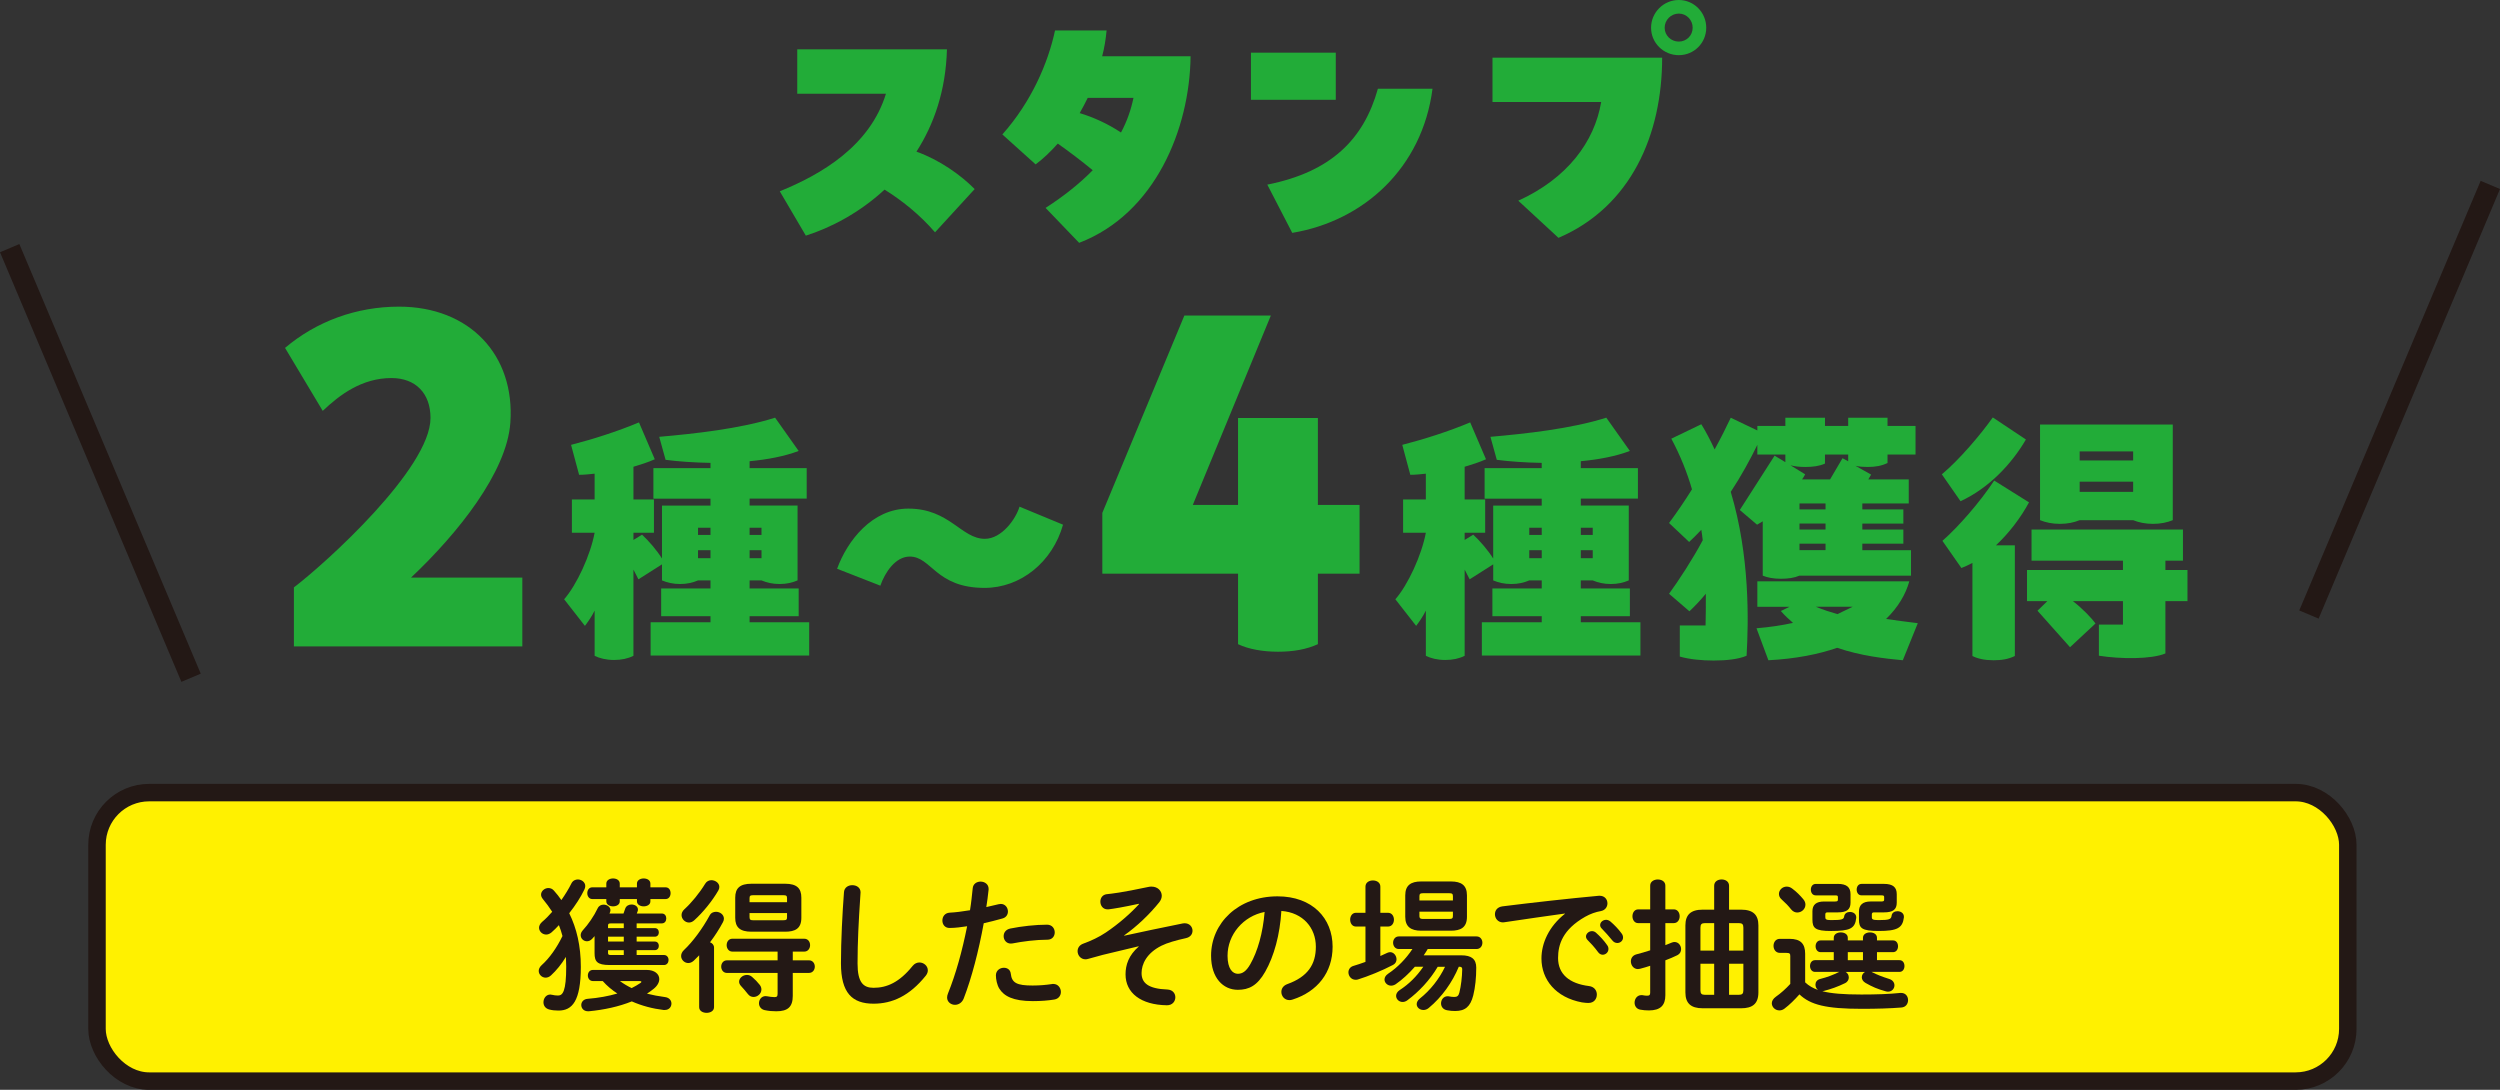 <?xml version="1.0" encoding="UTF-8"?>
<svg id="_レイヤー_1" data-name="レイヤー_1" xmlns="http://www.w3.org/2000/svg" version="1.1" viewBox="0 0 337.411 147.087">
  <rect x="0" y="0" width="337.411" height="147.087" fill="#333333" stroke="none"/>
  <!-- Generator: Adobe Illustrator 29.4.0, SVG Export Plug-In . SVG Version: 2.1.0 Build 152)  -->
  <defs>
    <style>
      .st0 {
        fill: none;
        stroke-width: 2.835px;
      }

      .st0, .st1 {
        stroke: #231815;
        stroke-miterlimit: 10;
      }

      .st2 {
        fill: #231815;
      }

      .st3 {
        fill: #22ac38;
      }

      .st1 {
        fill: #fff100;
        stroke-width: 2.357px;
      }
    </style>
  </defs>
  <line class="st0" x1="1.306" y1="33.491" x2="25.787" y2="91.473"/>
  <line class="st0" x1="336.105" y1="24.959" x2="311.624" y2="82.941"/>
  <g>
    <path class="st3" d="M131.545,25.517l-5.35,5.837c-2.095-2.432-4.527-4.34-6.81-5.762-3.442,3.181-7.333,5.164-10.626,6.211l-3.517-5.986c5.612-2.282,12.16-6.099,14.33-13.17h-11.973v-5.986h20.204c-.15,5.575-1.759,10.14-4.116,13.806,3.068,1.085,5.986,3.143,7.857,5.051Z"/>
    <path class="st3" d="M160.686,7.595c-.112,9.803-4.789,21.251-15.041,25.18l-4.527-4.714c2.544-1.646,4.64-3.33,6.361-5.088-1.534-1.272-3.33-2.619-4.714-3.592-.973,1.085-1.983,2.058-2.993,2.806l-4.49-4.041c3.929-4.415,6.173-9.653,7.109-14.03h6.959c-.112,1.197-.299,2.357-.599,3.479h11.935ZM151.295,17.884c.823-1.534,1.347-3.068,1.684-4.677h-6.174c-.336.711-.711,1.384-1.085,2.058,1.759.524,3.779,1.422,5.575,2.619Z"/>
    <path class="st3" d="M168.833,7.109h11.449v6.36h-11.449v-6.36ZM171.041,24.918c8.643-1.721,13.02-6.136,14.928-12.945h7.371c-1.385,10.701-9.279,17.847-18.932,19.456l-3.367-6.51Z"/>
    <path class="st3" d="M204.914,27.088c6.585-2.993,10.289-7.932,11.188-13.32h-14.667v-5.986h22.897c0,10.327-4.152,20.091-13.992,24.319l-5.426-5.013ZM222.836,3.742c0-2.058,1.684-3.742,3.741-3.742s3.704,1.684,3.704,3.742c0,2.058-1.646,3.704-3.704,3.704s-3.741-1.646-3.741-3.704ZM228.449,3.742c0-1.048-.823-1.908-1.871-1.908s-1.908.86-1.908,1.908c0,1.047.86,1.871,1.908,1.871s1.871-.823,1.871-1.871Z"/>
    <path class="st3" d="M70.494,77.96v9.278h-30.828v-7.961c4.25-3.232,18.437-16.043,18.437-22.867,0-3.352-2.036-5.387-5.268-5.387-4.01,0-7.003,2.275-9.278,4.43l-5.088-8.5c4.25-3.592,9.638-5.567,15.384-5.567,9.518,0,15.684,6.524,15.025,15.683-.479,6.645-7.063,14.905-13.409,20.891h15.025Z"/>
    <path class="st3" d="M109.212,83.984v4.49h-21.401v-4.49h8.082v-.823h-6.66v-3.741h6.66v-1.085h-1.684c-.71.299-1.459.486-2.432.486-.936,0-1.721-.188-2.432-.486v-2.17l-3.18,2.021-.673-1.311v11.637c-.749.374-1.609.561-2.619.561-1.048,0-1.945-.225-2.619-.561v-6.099c-.412.823-.86,1.459-1.31,2.058l-2.806-3.592c1.684-1.908,3.554-5.949,4.115-8.979h-3.068v-4.49h3.068v-3.479c-.711.075-1.422.15-2.095.15l-1.085-4.041c3.031-.786,6.211-1.796,9.167-3.031l2.133,4.976c-.936.412-1.871.711-2.881,1.01v4.415h2.769v4.49h-2.769v.973l1.16-.711c.898.823,2.021,2.133,2.694,3.218v-7.146h6.548v-.936h-7.708v-4.116h7.708v-.711c-2.245-.037-4.34-.187-6.062-.411l-.86-3.105c4.714-.412,10.925-1.085,15.639-2.582l3.18,4.49c-1.871.711-4.19,1.16-6.622,1.384v.935h7.707v4.116h-7.707v.936h6.473v10.102c-.711.299-1.459.486-2.432.486-.935,0-1.721-.188-2.432-.486h-1.608v1.085h6.622v3.741h-6.622v.823h8.044ZM94.209,71.226v.973h1.684v-.973h-1.684ZM95.893,75.341v-1.085h-1.684v1.085h1.684ZM101.168,71.226v.973h1.608v-.973h-1.608ZM102.777,75.341v-1.085h-1.608v1.085h1.608Z"/>
    <path class="st3" d="M112.979,76.763c1.384-3.816,4.751-8.119,9.615-8.119,5.575,0,7.146,4.078,10.327,4.078,2.282,0,4.19-2.694,4.677-4.34l5.874,2.432c-1.421,5.051-5.724,8.53-10.588,8.53-6.622,0-7.146-4.228-10.102-4.228-1.908,0-3.33,2.095-3.966,3.929l-5.836-2.282Z"/>
    <path class="st3" d="M183.494,77.421h-5.627v9.519c-1.557.718-3.352,1.018-5.387,1.018-2.096,0-4.011-.359-5.388-1.018v-9.519h-18.317v-8.2l11.074-26.638h11.673l-10.536,25.561h6.106v-11.733h10.774v11.733h5.627v9.278Z"/>
    <path class="st3" d="M221.399,83.984v4.49h-21.401v-4.49h8.082v-.823h-6.66v-3.741h6.66v-1.085h-1.684c-.711.299-1.46.486-2.433.486-.936,0-1.721-.188-2.432-.486v-2.17l-3.181,2.021-.673-1.311v11.637c-.748.374-1.609.561-2.619.561-1.048,0-1.945-.225-2.619-.561v-6.099c-.411.823-.86,1.459-1.31,2.058l-2.806-3.592c1.684-1.908,3.554-5.949,4.115-8.979h-3.068v-4.49h3.068v-3.479c-.711.075-1.422.15-2.096.15l-1.085-4.041c3.031-.786,6.211-1.796,9.167-3.031l2.133,4.976c-.936.412-1.871.711-2.881,1.01v4.415h2.769v4.49h-2.769v.973l1.159-.711c.898.823,2.021,2.133,2.694,3.218v-7.146h6.548v-.936h-7.708v-4.116h7.708v-.711c-2.245-.037-4.341-.187-6.062-.411l-.86-3.105c4.714-.412,10.925-1.085,15.639-2.582l3.181,4.49c-1.871.711-4.19,1.16-6.622,1.384v.935h7.707v4.116h-7.707v.936h6.473v10.102c-.711.299-1.459.486-2.433.486-.935,0-1.721-.188-2.432-.486h-1.608v1.085h6.622v3.741h-6.622v.823h8.044ZM206.396,71.226v.973h1.684v-.973h-1.684ZM208.079,75.341v-1.085h-1.684v1.085h1.684ZM213.355,71.226v.973h1.608v-.973h-1.608ZM214.963,75.341v-1.085h-1.608v1.085h1.608Z"/>
    <path class="st3" d="M240.96,62.375v-1.031h-3.781v-1.299c-.993,2.024-2.177,4.201-3.59,6.34,2.597,8.669,2.405,17.416,2.139,22.114-1.031.458-2.674.649-4.431.649-1.604,0-3.246-.153-4.583-.535v-4.201h3.476c.038-1.261.038-2.712.038-4.277-.726.878-1.489,1.681-2.215,2.368l-2.75-2.368c1.26-1.719,3.208-4.698,4.545-7.219-.038-.42-.115-.917-.191-1.413-.534.573-1.069,1.107-1.642,1.643l-2.712-2.559c1.107-1.49,2.139-3.017,3.094-4.545-.649-2.253-1.566-4.545-2.788-6.836l4.048-1.948c.688,1.108,1.261,2.254,1.795,3.399.841-1.528,1.566-2.979,2.178-4.277l3.59,1.718v-.611h3.781v-1.107h5.347v1.107h3.132v-1.107h5.309v1.107h3.781v3.857h-3.781v1.146c-.802.382-1.643.535-2.673.535-.611,0-1.146-.039-1.643-.153l2.101,1.184-.382.649h5.461v3.247h-6.264v.802h5.538v1.91h-5.538v.802h5.538v1.91h-5.538v.878h6.569v3.438h-15.048c-.726.306-1.565.42-2.482.42-1.031,0-1.833-.152-2.482-.42v-7.333l-.764.458-2.33-1.986,4.697-7.333,1.452.878ZM256.81,89.111c-2.406-.229-5.614-.573-8.86-1.681-2.521.878-5.614,1.489-9.281,1.681l-1.604-4.316c1.795-.152,3.36-.382,4.927-.726-.573-.496-1.146-1.031-1.643-1.604l1.184-.572h-4.354v-3.438h20.51c-.497,1.795-1.528,3.514-3.132,5.08,1.298.19,2.673.382,4.277.572l-2.024,5.004ZM246.994,64.705l1.681-2.864.764.42v-.917h-3.132v1.222c-.764.344-1.643.458-2.674.458-.764,0-1.413-.077-1.985-.229l1.985,1.222c-.114.229-.267.458-.42.688h3.781ZM246.383,68.753v-.802h-3.514v.802h3.514ZM246.383,70.663h-3.514v.802h3.514v-.802ZM246.383,73.375h-3.514v.878h3.514v-.878ZM245.084,81.892c.993.42,1.986.726,2.903.993.649-.306,1.375-.649,2.062-.993h-4.966Z"/>
    <path class="st3" d="M273.424,59.32c-1.871,3.208-4.927,6.531-8.822,8.326l-2.521-3.628c2.368-1.986,5.194-5.309,6.875-7.677l4.469,2.979ZM273.844,67.799c-1.107,2.062-2.674,4.125-4.469,5.805h2.559v14.934c-.878.42-1.756.573-2.864.573-1.146,0-2.101-.191-2.864-.573v-12.565c-.496.268-.993.496-1.489.688l-2.56-3.667c2.178-1.91,5.042-5.194,6.99-8.135l4.697,2.941ZM295.232,76.927v4.201h-2.979v7.065c-1.91.802-6.034.764-8.976.306v-4.201h3.246v-3.17h-6.76c1.337,1.031,2.559,2.329,3.056,3.017l-3.438,3.208-4.393-4.927,1.337-1.298h-2.75v-4.201h12.947v-1.261h-12.336v-4.201h20.434v4.201h-2.368v1.261h2.979ZM280.681,70.205c-.765.305-1.604.497-2.674.497-1.031,0-1.909-.191-2.674-.497v-12.909h17.913v12.909c-.765.305-1.604.497-2.674.497-1.031,0-1.91-.191-2.674-.497h-7.218ZM287.899,60.924h-7.218v1.222h7.218v-1.222ZM280.681,66.386h7.218v-1.375h-7.218v1.375Z"/>
  </g>
  <rect class="st1" x="13.093" y="106.974" width="303.777" height="38.935" rx="7.039" ry="7.039"/>
  <g>
    <path class="st2" d="M74.433,125.842c-.232.193-.483.29-.715.29-.521,0-.966-.426-.966-.928,0-.251.135-.541.425-.792.464-.386.908-.85,1.352-1.353-.386-.599-.811-1.178-1.275-1.738-.154-.193-.231-.387-.231-.58,0-.482.482-.888.985-.888.271,0,.541.097.753.348.367.405.695.83,1.004,1.274.522-.753,1.004-1.525,1.353-2.24.193-.387.541-.541.869-.541.502,0,1.004.367,1.004.889,0,.154-.039.309-.116.463-.483,1.024-1.217,2.145-2.048,3.207,1.004,2.048,1.565,4.404,1.565,7.225,0,4.676-1.179,5.912-3.014,5.912-.444,0-.831-.039-1.217-.136-.58-.136-.812-.561-.812-.985,0-.521.348-1.043.927-1.043.077,0,.155.02.251.039.251.058.483.096.792.096.638,0,1.101-.579,1.101-3.902,0-.443-.019-.889-.039-1.312-.599.984-1.294,1.835-2.009,2.491-.251.231-.502.31-.734.31-.502,0-.928-.426-.928-.908,0-.251.116-.521.387-.772,1.062-.946,2.067-2.376,2.82-3.94-.135-.503-.29-.986-.483-1.469-.329.367-.676.695-1.004.985ZM84.15,123.292c.077-.232.154-.444.231-.657.135-.386.483-.56.85-.56.444,0,.869.251.869.676,0,.058,0,.154-.039.231-.039.116-.077.213-.116.31h3.38c.406,0,.599.328.599.656,0,.348-.193.676-.599.676h-3.4v.639h2.454c.367,0,.541.289.541.579s-.174.579-.541.579h-2.454v.657h2.454c.367,0,.541.29.541.579,0,.29-.174.58-.541.58h-2.454v.656h3.69c.405,0,.618.328.618.676,0,.329-.213.677-.618.677h-7.321c-1.72,0-2.048-.483-2.048-1.604v-2.299c-.097.116-.212.231-.309.348-.232.251-.483.348-.715.348-.463,0-.85-.366-.85-.83,0-.213.097-.444.29-.657.715-.772,1.507-1.912,2.009-2.975.174-.348.483-.483.792-.483.464,0,.927.31.927.754,0,.116-.039.231-.096.366l-.039.078h1.894ZM80.035,132.41c-.464,0-.696-.386-.696-.753,0-.386.232-.753.696-.753h7.225c1.082,0,1.719.541,1.719,1.236,0,.425-.232.889-.753,1.313-.29.231-.58.444-.908.656.753.193,1.584.348,2.453.464.58.077.85.482.85.869,0,.444-.309.869-.908.869h-.155c-1.468-.174-2.936-.561-4.289-1.158-1.719.695-3.729,1.139-5.795,1.332h-.116c-.58,0-.908-.405-.908-.85,0-.387.29-.792.87-.831,1.468-.115,2.801-.366,3.999-.714-.734-.483-1.41-1.044-1.97-1.682h-1.313ZM85.965,119.757v-.502c0-.464.464-.696.908-.696.463,0,.908.232.908.696v.502h2.048c.463,0,.676.387.676.792,0,.386-.213.792-.676.792h-2.048v.309c0,.444-.444.677-.908.677-.444,0-.908-.232-.908-.677v-.309h-2.318v.309c0,.444-.444.677-.908.677-.444,0-.908-.232-.908-.677v-.309h-1.893c-.444,0-.676-.406-.676-.792,0-.405.232-.792.676-.792h1.893v-.502c0-.464.464-.696.908-.696.464,0,.908.232.908.696v.502h2.318ZM84.188,124.625h-1.7c-.367,0-.425.059-.425.31v.329h2.125v-.639ZM82.063,126.421v.657h2.125v-.657h-2.125ZM82.063,128.238v.348c0,.251.058.309.425.309h1.7v-.656h-2.125ZM83.666,132.41c.502.367,1.024.677,1.584.947.425-.213.831-.444,1.198-.695.078-.059.116-.097.116-.154,0-.059-.078-.098-.232-.098h-2.666Z"/>
    <path class="st2" d="M94.361,128.933c-.232.251-.483.482-.715.715-.251.231-.502.328-.753.328-.521,0-.966-.444-.966-.946,0-.271.116-.561.386-.812,1.178-1.102,2.492-2.879,3.458-4.655.193-.367.521-.503.869-.503.521,0,1.062.367,1.062.928,0,.154-.039.309-.135.482-.483.908-1.082,1.836-1.738,2.705.309.115.541.367.541.715v8.036c0,.521-.502.772-1.004.772s-1.004-.251-1.004-.772v-6.993ZM96.003,118.792c.541,0,1.082.386,1.082.907,0,.155-.039.31-.135.483-.812,1.41-2.067,2.956-3.245,4.019-.232.212-.483.309-.715.309-.541,0-1.005-.482-1.005-1.005,0-.271.116-.54.387-.792.946-.85,2.048-2.202,2.801-3.438.193-.328.521-.482.831-.482ZM106.995,129.609h2.183c.521,0,.792.426.792.85,0,.426-.271.851-.792.851h-2.183v3.091c0,1.487-.657,2.086-2.222,2.086-.521,0-1.004-.038-1.565-.154-.521-.115-.772-.521-.772-.928,0-.482.328-.965.889-.965.058,0,.135,0,.193.019.329.058.696.116,1.005.116.328,0,.425-.097.425-.482v-2.782h-6.838c-.502,0-.773-.425-.773-.851,0-.424.271-.85.773-.85h6.838v-1.178h-6.104c-.502,0-.772-.445-.772-.869,0-.445.271-.87.772-.87h9.698c.521,0,.792.425.792.87,0,.424-.271.869-.792.869h-1.545v1.178ZM101.412,125.746c-1.545,0-2.183-.599-2.183-1.874v-2.724c0-1.275.638-1.874,2.183-1.874h4.559c1.545,0,2.183.599,2.183,1.874v2.724c0,1.468-.85,1.874-2.183,1.874h-4.559ZM102.533,132.913c.174.212.231.444.231.638,0,.56-.521,1.004-1.062,1.004-.27,0-.56-.115-.772-.405-.348-.444-.657-.792-.927-1.082-.174-.193-.251-.386-.251-.579,0-.483.502-.908,1.062-.908.231,0,.483.077.695.271.406.348.734.695,1.024,1.062ZM106.222,121.245c0-.329-.077-.425-.502-.425h-4.057c-.425,0-.502.096-.502.425v.521h5.061v-.521ZM105.72,124.201c.425,0,.502-.098.502-.406v-.561h-5.061v.561c0,.367.174.406.502.406h4.057Z"/>
    <path class="st2" d="M113.904,120.433c.039-.656.58-.966,1.121-.966.579,0,1.12.328,1.12.966,0,.213-.039.715-.058.928-.193,2.858-.348,5.814-.348,8.674,0,2.588.792,3.283,2.164,3.283,1.797,0,3.478-.734,5.254-2.936.271-.348.618-.483.927-.483.599,0,1.14.464,1.14,1.062,0,.231-.077.464-.27.715-2.203,2.743-4.54,3.786-7.051,3.786-2.878,0-4.404-1.43-4.404-5.447,0-3.072.193-6.742.406-9.582Z"/>
    <path class="st2" d="M128.154,125.244c-.637,0-.966-.483-.966-1.005s.329-1.024.985-1.062c.772-.038,1.7-.154,2.743-.328.174-1.062.251-1.913.367-2.976.058-.599.561-.889,1.062-.889.541,0,1.082.348,1.082.967v.115c-.097.928-.193,1.623-.309,2.357.541-.116,1.101-.252,1.661-.387.097-.02.193-.039.29-.039.599,0,.966.503.966,1.024,0,.405-.231.812-.753.946-.889.251-1.739.464-2.512.638-.695,3.786-1.623,7.36-2.704,10.161-.232.579-.715.85-1.179.85-.541,0-1.062-.387-1.062-.985,0-.174.039-.348.116-.54,1.062-2.628,1.912-5.699,2.588-9.08-.792.116-1.584.232-2.376.232ZM135.495,130.614c.444,0,.869.251.927.812.135,1.236.831,1.584,2.936,1.584.985,0,1.816-.078,2.589-.193.058-.02.154-.02.212-.02.657,0,1.024.561,1.024,1.082,0,.463-.29.927-.889,1.023-.831.136-1.796.213-2.898.213-2.704,0-3.902-.695-4.52-1.681-.309-.483-.464-1.256-.464-1.797,0-.656.541-1.023,1.082-1.023ZM141.309,124.799c.695,0,1.043.521,1.043,1.043,0,.502-.329.985-.985.985-1.545,0-3.342.231-4.714.502-.077.02-.174.02-.231.02-.599,0-.966-.483-.966-1.005,0-.444.271-.889.889-1.023,1.507-.31,3.419-.521,4.964-.521Z"/>
    <path class="st2" d="M153.704,121.978c-2.144.464-3.342.657-4.095.754h-.135c-.618,0-.966-.521-.966-1.043,0-.464.271-.928.85-1.005.714-.077,1.932-.192,5.66-.985.135-.038.271-.038.406-.038.812,0,1.372.56,1.372,1.236,0,.29-.116.599-.348.889-1.256,1.564-2.994,3.245-4.733,4.462l.02.039c2.434-.541,4.713-1.005,7.92-1.662.077-.019.154-.019.231-.019.676,0,1.062.502,1.062,1.005,0,.443-.271.869-.889,1.004-1.313.29-2.55.638-3.303,1.023-2.009,1.005-2.685,2.492-2.685,3.69,0,1.333.889,2.125,3.497,2.222.714.038,1.062.541,1.062,1.043,0,.541-.387,1.101-1.159,1.082-3.497-.059-5.563-1.662-5.563-4.173,0-1.275.425-2.569,1.777-3.748l-.02-.038c-1.584.367-3.091.733-4.83,1.158-.676.174-1.313.348-1.97.541-.135.039-.251.059-.367.059-.637,0-1.062-.541-1.062-1.102,0-.405.231-.83.792-1.023,1.023-.367,2.125-.889,3.013-1.488,1.719-1.158,3.246-2.491,4.482-3.824l-.02-.059Z"/>
    <path class="st2" d="M163.452,128.991c0-4.404,3.651-8.017,8.964-8.017,4.713,0,7.438,2.955,7.438,6.8,0,3.497-2.067,6.065-5.391,7.128-.154.059-.309.078-.443.078-.657,0-1.082-.541-1.082-1.102,0-.425.231-.85.812-1.062,2.743-.985,3.844-2.646,3.844-5.042,0-2.53-1.72-4.617-4.655-4.829-.193,3.206-.985,6.104-2.184,8.21-1.062,1.874-2.202,2.434-3.689,2.434-1.97,0-3.612-1.584-3.612-4.598ZM165.674,128.991c0,1.777.695,2.435,1.391,2.435.599,0,1.121-.31,1.681-1.295.985-1.719,1.7-4.211,1.932-7.051-2.878.561-5.003,3.053-5.003,5.911Z"/>
    <path class="st2" d="M184.289,125.05h-1.295c-.502,0-.772-.464-.772-.928,0-.463.271-.927.772-.927h1.295v-3.535c0-.561.502-.831,1.004-.831.503,0,1.005.271,1.005.831v3.535h1.043c.521,0,.792.464.792.927,0,.464-.271.928-.792.928h-1.043v3.979c.31-.136.618-.29.927-.425.136-.059.271-.097.387-.097.502,0,.869.482.869.966,0,.289-.135.579-.463.753-1.469.772-3.381,1.546-4.753,1.971-.115.038-.212.038-.309.038-.58,0-.966-.502-.966-1.004,0-.367.212-.734.676-.869.502-.154,1.062-.328,1.623-.541v-4.771ZM194.044,130.478c-1.062,1.797-2.53,3.361-4.095,4.521-.232.174-.444.231-.657.231-.482,0-.869-.386-.869-.83,0-.251.135-.541.483-.772,1.255-.812,2.298-1.854,3.187-3.149h-1.14c-.811.928-1.719,1.758-2.588,2.357-.213.135-.426.193-.618.193-.483,0-.889-.387-.889-.831,0-.271.154-.561.502-.792,1.256-.831,2.434-2.048,3.265-3.322h-1.835c-.503,0-.772-.426-.772-.851s.27-.85.772-.85h10.489c.521,0,.792.425.792.85s-.271.851-.792.851h-6.587c-.174.289-.349.579-.541.85h5.08c1.353,0,2.009.502,2.009,1.661,0,1.353-.135,2.666-.405,3.747-.387,1.526-1.101,2.106-2.434,2.106-.387,0-.677-.02-1.082-.097-.58-.097-.831-.521-.831-.928,0-.482.328-.966.889-.966.059,0,.136,0,.193.02.193.038.464.077.695.077.387,0,.58-.135.695-.579.232-.928.367-2.087.387-3.149,0-.251-.097-.348-.367-.348h-.097c-.869,2.087-2.26,4.076-4.057,5.563-.231.193-.483.271-.715.271-.502,0-.908-.348-.908-.792,0-.231.116-.502.426-.753,1.391-1.102,2.607-2.627,3.399-4.289h-.985ZM191.804,125.611c-1.392,0-2.145-.541-2.145-1.874v-2.897c0-1.353.753-1.874,2.145-1.874h4.018c1.41,0,2.164.521,2.164,1.874v2.897c0,1.448-.851,1.874-2.164,1.874h-4.018ZM196.092,120.955c0-.309-.097-.405-.521-.405h-3.478c-.425,0-.521.097-.521.405v.58h4.521v-.58ZM195.571,124.027c.425,0,.521-.098.521-.406v-.58h-4.521v.58c0,.367.193.406.521.406h3.478Z"/>
    <path class="st2" d="M211.21,123.292c-2.317.309-5.39.772-8.171,1.178-.077.02-.136.02-.193.02-.695,0-1.082-.561-1.082-1.102,0-.502.31-.965,1.005-1.062,4.018-.503,9.002-1.062,13.02-1.43h.116c.676,0,1.043.502,1.043,1.023,0,.464-.289.928-.889,1.044-.676.115-1.41.366-2.125.772-3.014,1.719-3.65,3.728-3.65,5.563,0,2.145,1.487,3.457,4.191,3.786.715.097,1.043.618,1.043,1.14,0,.579-.366,1.14-1.14,1.14-.135,0-.54-.02-.869-.077-3.516-.657-5.467-3.053-5.467-5.931,0-2.028.985-4.308,3.168-6.027v-.038ZM214.05,126.402c0-.386.387-.733.812-.733.174,0,.367.058.541.212.521.464,1.101,1.082,1.507,1.682.135.174.174.348.174.521,0,.425-.367.772-.772.772-.232,0-.464-.116-.638-.367-.464-.638-.985-1.198-1.43-1.642-.136-.155-.193-.31-.193-.445ZM215.962,124.857c0-.387.367-.715.812-.715.193,0,.387.077.58.232.502.425,1.081,1.023,1.487,1.584.154.192.212.386.212.579,0,.425-.366.734-.772.734-.231,0-.482-.097-.676-.349-.444-.56-.985-1.139-1.43-1.603-.154-.155-.213-.31-.213-.464Z"/>
    <path class="st2" d="M225.905,122.732c.521,0,.791.464.791.928,0,.463-.27.927-.791.927h-1.141v2.976l.87-.349c.135-.058.251-.077.366-.077.541,0,.889.483.889.966,0,.329-.154.638-.502.812-.502.251-1.062.482-1.623.695v4.714c0,1.371-.676,2.048-2.221,2.048-.406,0-.812-.039-1.121-.097-.56-.077-.812-.522-.812-.946,0-.503.329-1.024.928-1.024.058,0,.154,0,.212.02.175.038.367.058.561.058.31,0,.406-.097.406-.425v-3.612c-.464.154-.928.289-1.372.405-.097.02-.193.039-.29.039-.579,0-.946-.521-.946-1.043,0-.406.231-.812.754-.946.579-.155,1.217-.329,1.854-.541v-3.671h-1.623c-.502,0-.772-.464-.772-.927,0-.464.271-.928.772-.928h1.623v-3.207c0-.56.521-.83,1.023-.83.521,0,1.023.271,1.023.83v3.207h1.141ZM231.352,119.544c0-.579.502-.85,1.004-.85.503,0,1.005.271,1.005.85v3.227h1.623c1.622,0,2.337.695,2.337,2.125v9.04c0,1.584-.85,2.145-2.337,2.145h-5.178c-1.622,0-2.337-.695-2.337-2.145v-9.04c0-1.43.715-2.125,2.337-2.125h1.546v-3.227ZM231.352,128.295v-3.709h-1.217c-.483,0-.638.154-.638.618v3.091h1.854ZM231.352,134.265v-4.192h-1.854v3.573c0,.464.154.619.618.619h1.236ZM233.361,128.295h1.932v-3.091c0-.464-.154-.618-.638-.618h-1.294v3.709ZM233.361,130.073v4.192h1.294c.483,0,.638-.155.638-.619v-3.573h-1.932Z"/>
    <path class="st2" d="M249.097,131.173c.271.155.425.445.425.754,0,.29-.154.599-.521.772-.946.464-1.932.812-2.858,1.044-.077.019-.136.038-.193.038,1.217.31,2.878.444,5.273.444,2.028,0,3.786-.059,5.235-.213h.135c.618,0,.928.483.928.967,0,.482-.29.965-.928,1.004-1.507.116-3.265.174-5.312.174-4.849,0-6.935-.541-8.422-1.951-.618.695-1.353,1.43-2.028,1.932-.232.174-.464.232-.677.232-.56,0-1.023-.444-1.023-.967,0-.289.174-.617.561-.889.637-.443,1.333-1.062,1.932-1.719v-3.748c0-.328-.059-.443-.561-.443h-.85c-.561,0-.851-.483-.851-.947,0-.482.29-.946.851-.946h1.313c1.507,0,2.105.676,2.105,2.009v3.863c.483.464,1.102.812,1.738,1.024-.231-.174-.348-.444-.348-.715,0-.328.193-.657.657-.772.927-.232,1.738-.541,2.511-.928l.039-.02h-3.265c-.444,0-.676-.405-.676-.791,0-.406.231-.793.676-.793h2.53v-1.081h-1.777c-.444,0-.676-.406-.676-.792,0-.406.231-.793.676-.793h1.777v-.348c0-.502.483-.733.947-.733.482,0,.946.231.946.733v.348h2.048v-.348c0-.502.482-.733.946-.733.482,0,.946.231.946.733v.348h2.164c.464,0,.676.387.676.793,0,.386-.212.792-.676.792h-2.164v1.081h3.033c.464,0,.676.387.676.793,0,.386-.212.791-.676.791h-3.767l.115.059c.657.328,1.275.579,2.261.889.502.154.715.521.715.869,0,.425-.329.85-.87.85-.115,0-.231-.02-.348-.058-1.062-.29-1.777-.599-2.685-1.12-.367-.213-.503-.503-.503-.773,0-.289.174-.579.444-.715h-2.627ZM243.379,121.361c.213.251.29.502.29.733,0,.599-.522,1.062-1.102,1.062-.29,0-.579-.116-.831-.425-.366-.464-.733-.85-1.274-1.333-.271-.231-.367-.502-.367-.753,0-.521.464-.985,1.043-.985.251,0,.503.077.754.271.599.444,1.081.946,1.487,1.43ZM248.034,119.293c1.217,0,1.72.464,1.72,1.391v1.14c0,.928-.503,1.314-1.72,1.314h-1.371c-.232,0-.31.076-.31.289v.367c0,.271.097.387.773.387,1.506,0,1.719-.097,1.776-.521.059-.387.406-.58.773-.58.425,0,.85.251.85.715v.097c-.154,1.448-.869,1.758-3.399,1.758-2.145,0-2.512-.386-2.512-1.546v-1.12c0-.869.502-1.313,1.564-1.313h1.469c.309,0,.405-.058.405-.231v-.367c0-.193-.077-.231-.405-.231h-2.589c-.444,0-.657-.387-.657-.773s.213-.772.657-.772h2.975ZM249.387,128.508v1.081h2.048v-1.081h-2.048ZM254.274,119.293c1.218,0,1.72.464,1.72,1.391v1.14c0,.928-.502,1.314-1.72,1.314h-1.332c-.232,0-.31.076-.31.289v.367c0,.271.097.387.908.387,1.468,0,1.7-.116,1.758-.6.058-.405.405-.599.792-.599.425,0,.869.251.869.734v.097c-.174,1.449-.908,1.835-3.419,1.835-2.279,0-2.646-.386-2.646-1.546v-1.081c0-.87.502-1.353,1.564-1.353h1.43c.309,0,.405-.058.405-.231v-.367c0-.193-.077-.231-.405-.231h-2.646c-.444,0-.657-.387-.657-.773s.213-.772.657-.772h3.032Z"/>
  </g>
</svg>